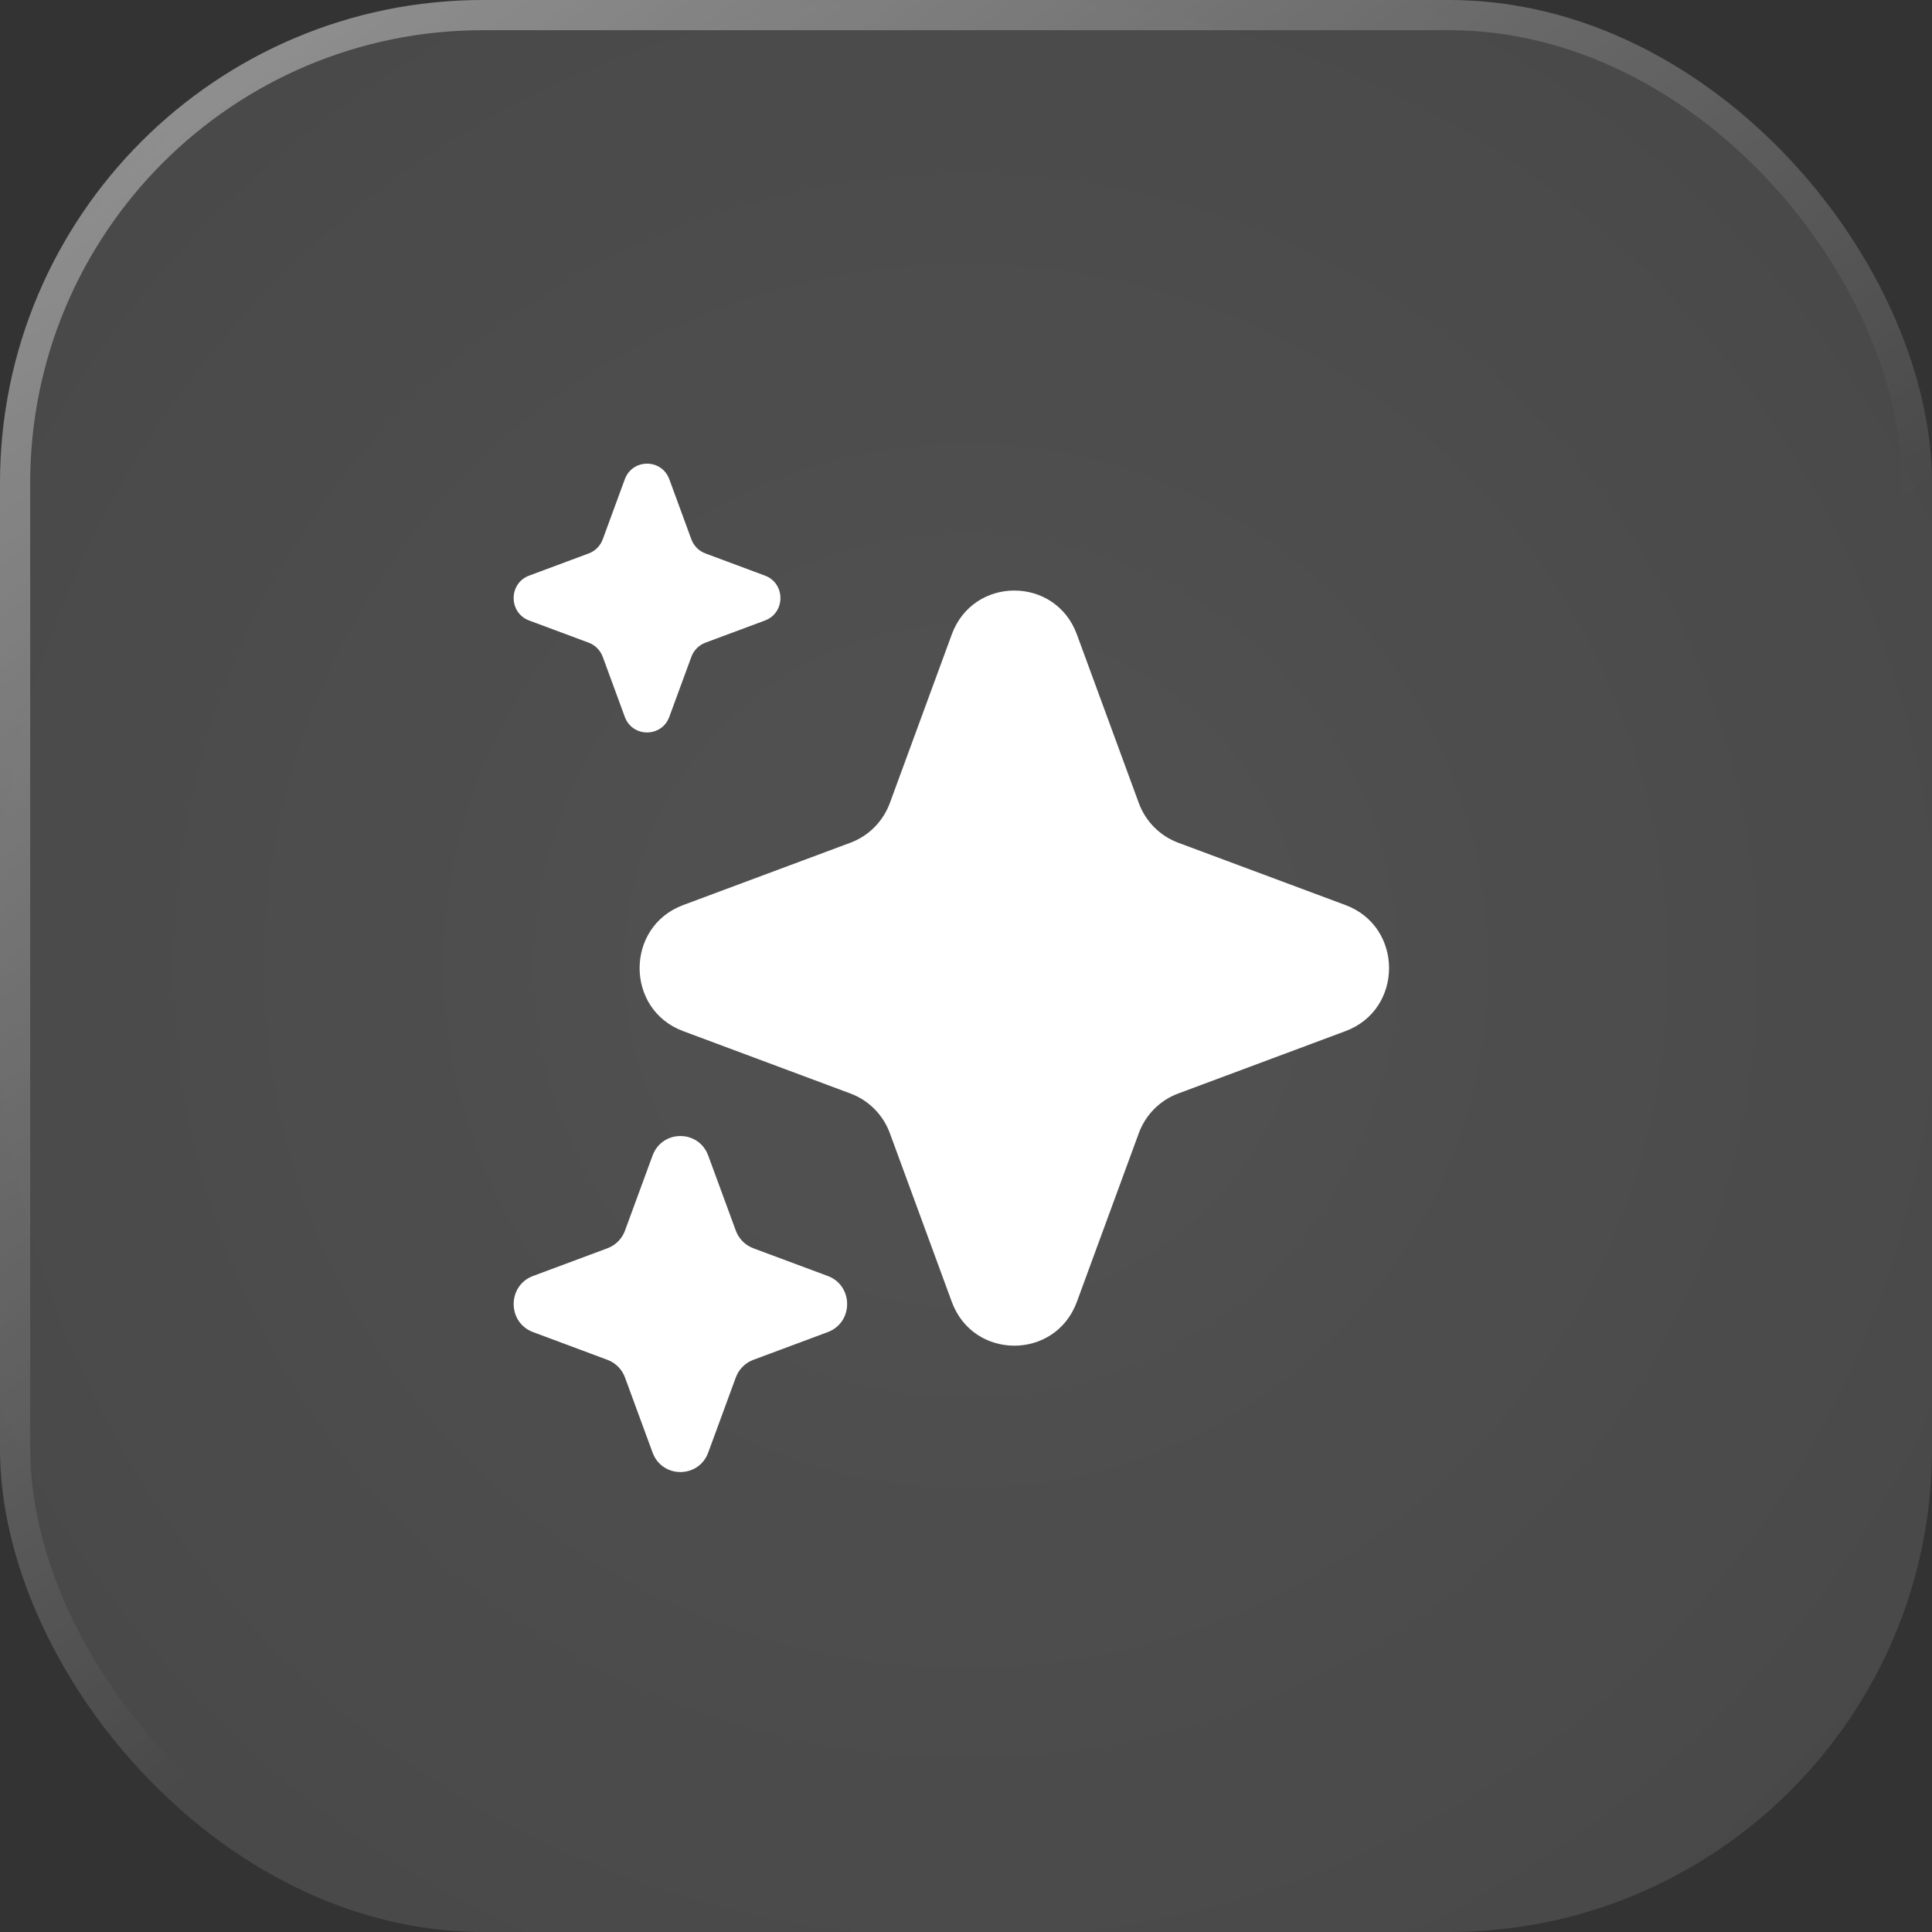 <svg xmlns="http://www.w3.org/2000/svg" fill="none" viewBox="0 0 64 64" height="64" width="64">
<rect x="0" y="0" width="64" height="64" fill="#333333" stroke="none"/>
<rect fill-opacity="0.1" fill="white" rx="16" height="64" width="64"></rect>
<rect fill-opacity="0.3" fill="url(#paint0_radial_1142_9500)" rx="16" height="64" width="64"></rect>
<path fill="white" d="M31.529 21.016C32.24 19.078 34.961 19.078 35.673 21.016L37.724 26.6C37.947 27.21 38.424 27.69 39.029 27.916L44.572 29.982C46.495 30.699 46.495 33.441 44.572 34.157L39.029 36.224C38.424 36.449 37.947 36.93 37.724 37.539L35.673 43.124C34.961 45.062 32.24 45.062 31.529 43.124L29.478 37.539C29.254 36.93 28.777 36.449 28.172 36.224L22.63 34.157C20.707 33.441 20.707 30.699 22.63 29.982L28.172 27.916C28.777 27.69 29.254 27.21 29.478 26.6L31.529 21.016Z"></path>
<path fill="white" d="M21.617 38.28C21.934 37.417 23.144 37.417 23.461 38.28L24.374 40.764C24.473 41.036 24.685 41.249 24.954 41.35L27.421 42.269C28.276 42.588 28.276 43.808 27.421 44.127L24.954 45.047C24.685 45.147 24.473 45.361 24.374 45.632L23.461 48.117C23.144 48.979 21.934 48.979 21.617 48.117L20.704 45.632C20.605 45.361 20.393 45.147 20.124 45.047L17.657 44.127C16.802 43.808 16.802 42.588 17.657 42.269L20.124 41.35C20.393 41.249 20.605 41.036 20.704 40.764L21.617 38.28Z"></path>
<path fill="white" d="M20.697 15.877C20.95 15.187 21.919 15.187 22.172 15.877L22.902 17.865C22.982 18.082 23.151 18.253 23.367 18.333L25.34 19.068C26.024 19.324 26.024 20.299 25.34 20.555L23.367 21.29C23.151 21.371 22.982 21.542 22.902 21.759L22.172 23.746C21.919 24.436 20.95 24.436 20.697 23.746L19.967 21.759C19.887 21.542 19.717 21.371 19.502 21.29L17.529 20.555C16.844 20.299 16.844 19.324 17.529 19.068L19.502 18.333C19.717 18.253 19.887 18.082 19.967 17.865L20.697 15.877Z"></path>
<rect stroke-opacity="0.9" stroke="url(#paint1_linear_1142_9500)" rx="15.5" height="63" width="63" y="0.5" x="0.5"></rect>
<defs>
<radialGradient gradientTransform="translate(32 32) rotate(45) scale(45.255)" gradientUnits="userSpaceOnUse" r="1" cy="0" cx="0" id="paint0_radial_1142_9500">
<stop stop-opacity="0.2" stop-color="white"></stop>
<stop stop-opacity="0" stop-color="white" offset="1"></stop>
</radialGradient>
<linearGradient gradientUnits="userSpaceOnUse" y2="36.5" x2="36.5" y1="-48" x1="-26.5" id="paint1_linear_1142_9500">
<stop stop-color="white"></stop>
<stop stop-opacity="0" stop-color="white" offset="1"></stop>
</linearGradient>
</defs>
</svg>
